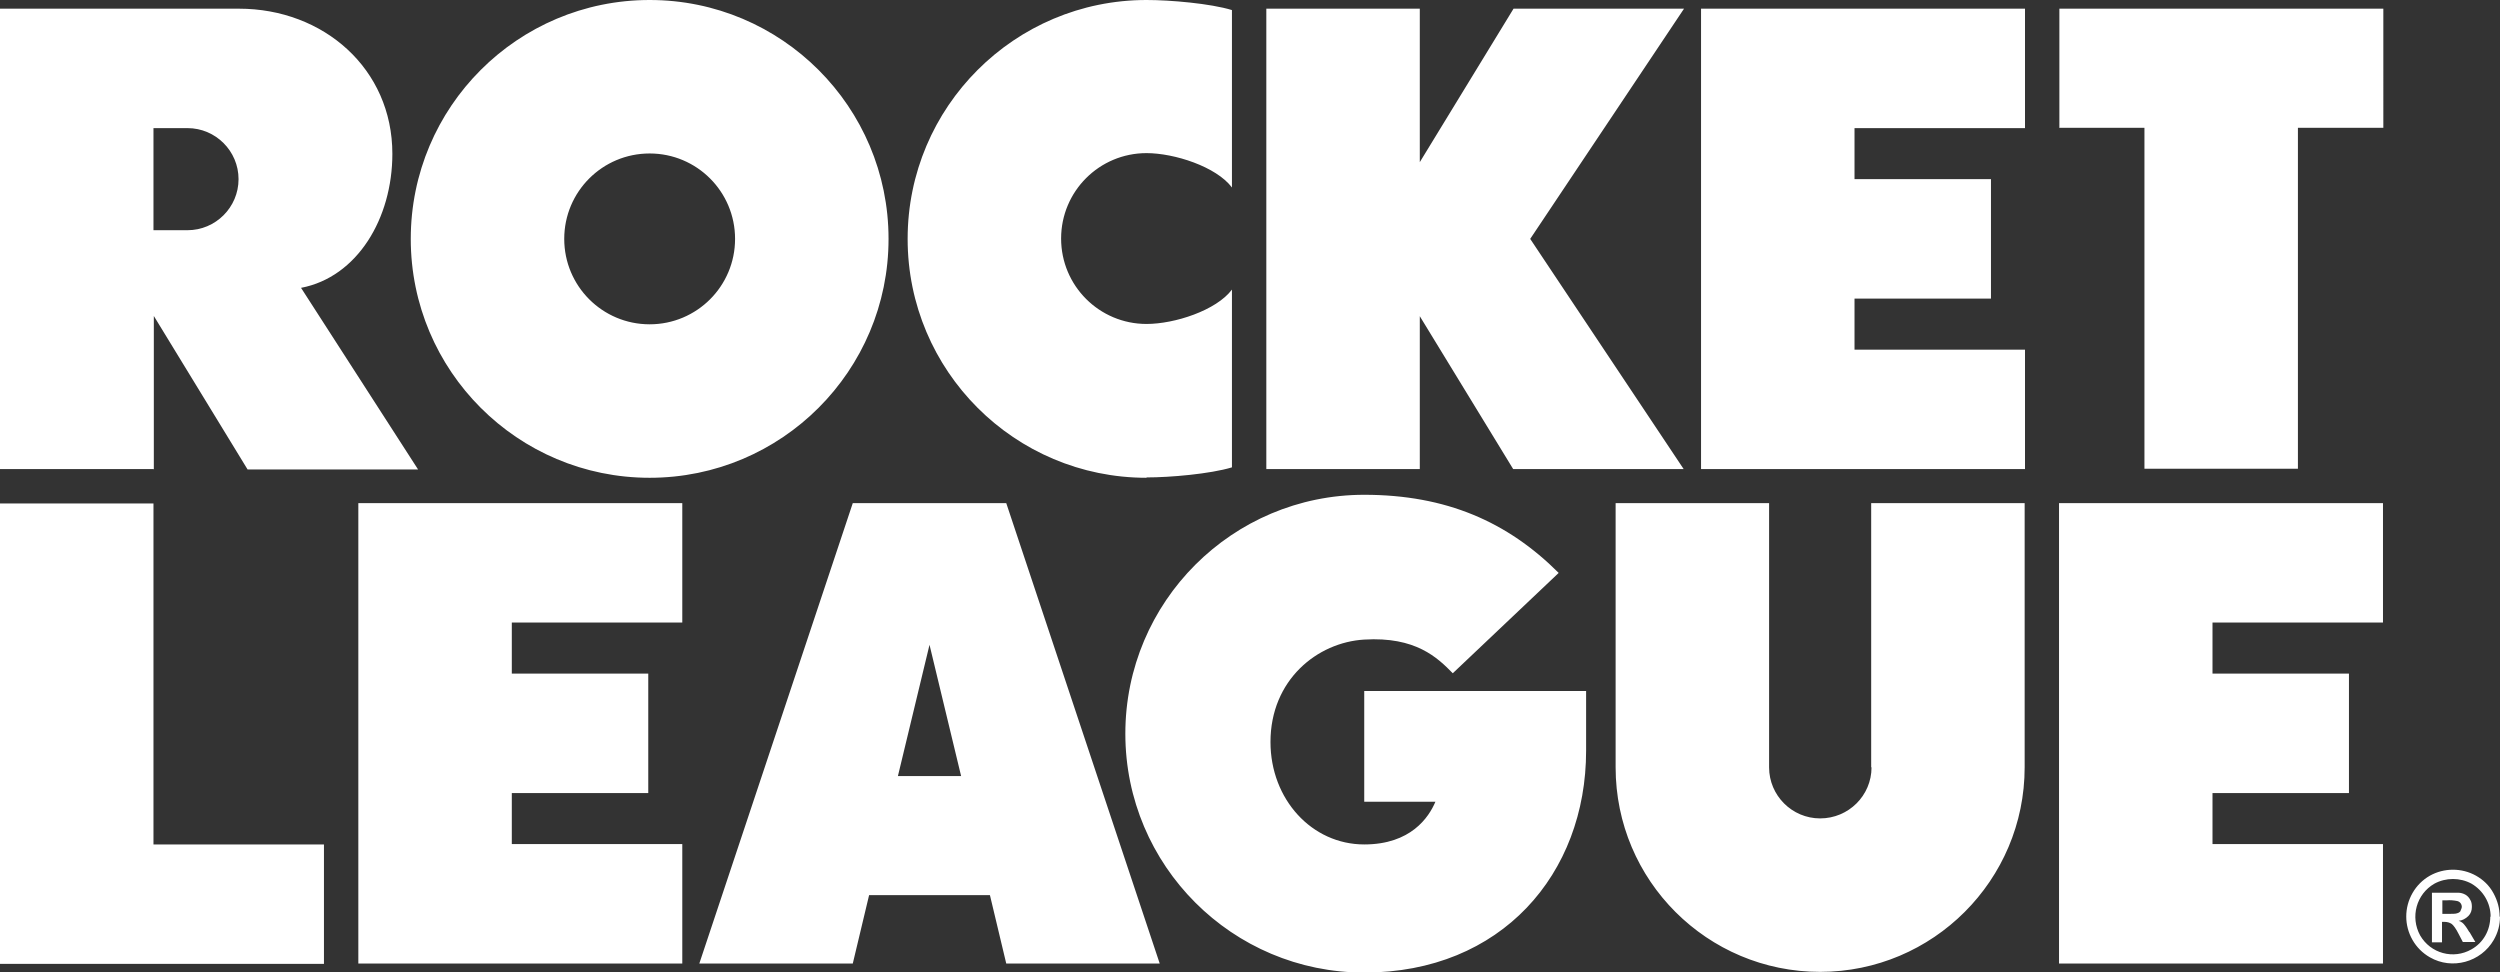 <?xml version="1.0" encoding="UTF-8"?>
<svg id="b" data-name="Layer 2" xmlns="http://www.w3.org/2000/svg" viewBox="0 0 72 28">
  <rect x="0" y="0" width="72" height="28" fill="#333333" stroke="none"/>
  <defs>
    <style>
      .d {
        fill: #fff;
      }
    </style>
  </defs>
  <g id="c" data-name="Layer 1">
    <path class="d" d="M4.42,24.32h4.91v3.44H0v-13.26h4.42v9.82ZM11.83,6.88C11.83,3.08,14.91,0,18.71,0s6.88,3.08,6.88,6.88-3.08,6.88-6.88,6.88-6.88-3.08-6.88-6.88ZM16.25,6.88c0,1.36,1.1,2.46,2.46,2.46s2.46-1.1,2.46-2.46-1.1-2.46-2.46-2.46-2.46,1.1-2.46,2.46ZM40.88,9.09l2.7,4.42h4.91l-4.42-6.63L48.5.25h-4.91l-2.7,4.42V.25h-4.42v13.26h4.42v-4.42ZM33.02,13.75c.68,0,1.83-.1,2.46-.29v-5.12c-.45.6-1.65.99-2.46.99-1.36,0-2.46-1.1-2.46-2.46s1.1-2.46,2.46-2.46c.8,0,2.01.39,2.46.99V.29c-.62-.19-1.78-.29-2.46-.29-3.8,0-6.88,3.08-6.88,6.88s3.08,6.88,6.88,6.88ZM4.42,13.51H0V.25h6.88c2.44,0,4.42,1.73,4.42,4.18,0,1.86-1.01,3.55-2.63,3.86l3.37,5.23h-4.91l-2.7-4.42v4.42h0ZM4.42,6.63h.98c.81,0,1.47-.66,1.47-1.47s-.66-1.47-1.47-1.47h-.98v2.95ZM48.99,13.51h9.33v-3.44h-4.91v-1.47h3.93v-3.44h-3.93v-1.47h4.91V.25h-9.33v13.27ZM71.12,26.84l.17.29h-.36l-.12-.23c-.08-.16-.15-.25-.2-.29-.06-.04-.13-.06-.2-.06h-.08v.59h-.29v-1.43h.29c.27,0,.43,0,.46,0,.08,0,.15.02.22.06.05.03.1.08.13.14.04.06.05.13.05.21,0,.1-.03.19-.1.26-.08.08-.18.13-.28.14.04.01.07.03.1.05.04.03.07.07.1.11.01.01.05.07.11.17h0ZM70.86,26.23s.04-.07.04-.11c0-.08-.05-.15-.13-.17-.1-.02-.21-.03-.31-.02h-.12v.39h.12c.17,0,.27,0,.31-.02.04-.01.07-.03.1-.07ZM59.3,3.68h2.46v9.82h4.42V3.68h2.46V.25h-9.33v3.44ZM53.9,22.1c0,.81-.66,1.47-1.48,1.47-.81,0-1.47-.66-1.47-1.47v-7.61h-4.42v7.61c0,3.26,2.64,5.89,5.89,5.89s5.89-2.64,5.89-5.89v-7.61h-4.42v7.61ZM39.29,23.09h2.05c-.19.45-.71,1.23-2.05,1.23-1.51,0-2.7-1.3-2.7-2.95,0-1.79,1.35-2.87,2.7-2.95,1.48-.09,2.11.52,2.55.97l3.05-2.89c-1.47-1.47-3.24-2.25-5.6-2.25-3.8,0-6.88,3.08-6.88,6.88s3.08,6.88,6.88,6.88h0c3.95,0,6.39-2.84,6.39-6.39v-1.72h-6.39v3.19ZM59.3,27.75h9.33v-3.44h-4.91v-1.47h3.93v-3.44h-3.93v-1.47h4.91v-3.44h-9.33v13.26ZM28.98,14.49l4.42,13.26h-4.42l-.47-1.97h-3.48l-.47,1.97h-4.42l4.42-13.26h4.42ZM27.68,22.35l-.91-3.78-.91,3.78h1.82ZM10.32,27.75h9.33v-3.44h-4.91v-1.47h3.93v-3.44h-3.93v-1.47h4.91v-3.44h-9.33v13.26ZM72,26.4c0,.24-.06.46-.18.67-.37.64-1.2.87-1.84.5-.21-.12-.38-.29-.5-.5-.24-.42-.24-.93,0-1.35.12-.21.29-.38.5-.5.41-.23.92-.23,1.33,0,.21.12.38.28.5.5.12.22.18.44.18.68ZM71.73,26.4c0-.39-.21-.75-.55-.95-.33-.18-.74-.18-1.07,0-.52.3-.7.96-.41,1.49.3.52.96.7,1.48.4.34-.19.54-.55.54-.94Z"/>
  </g>
</svg>